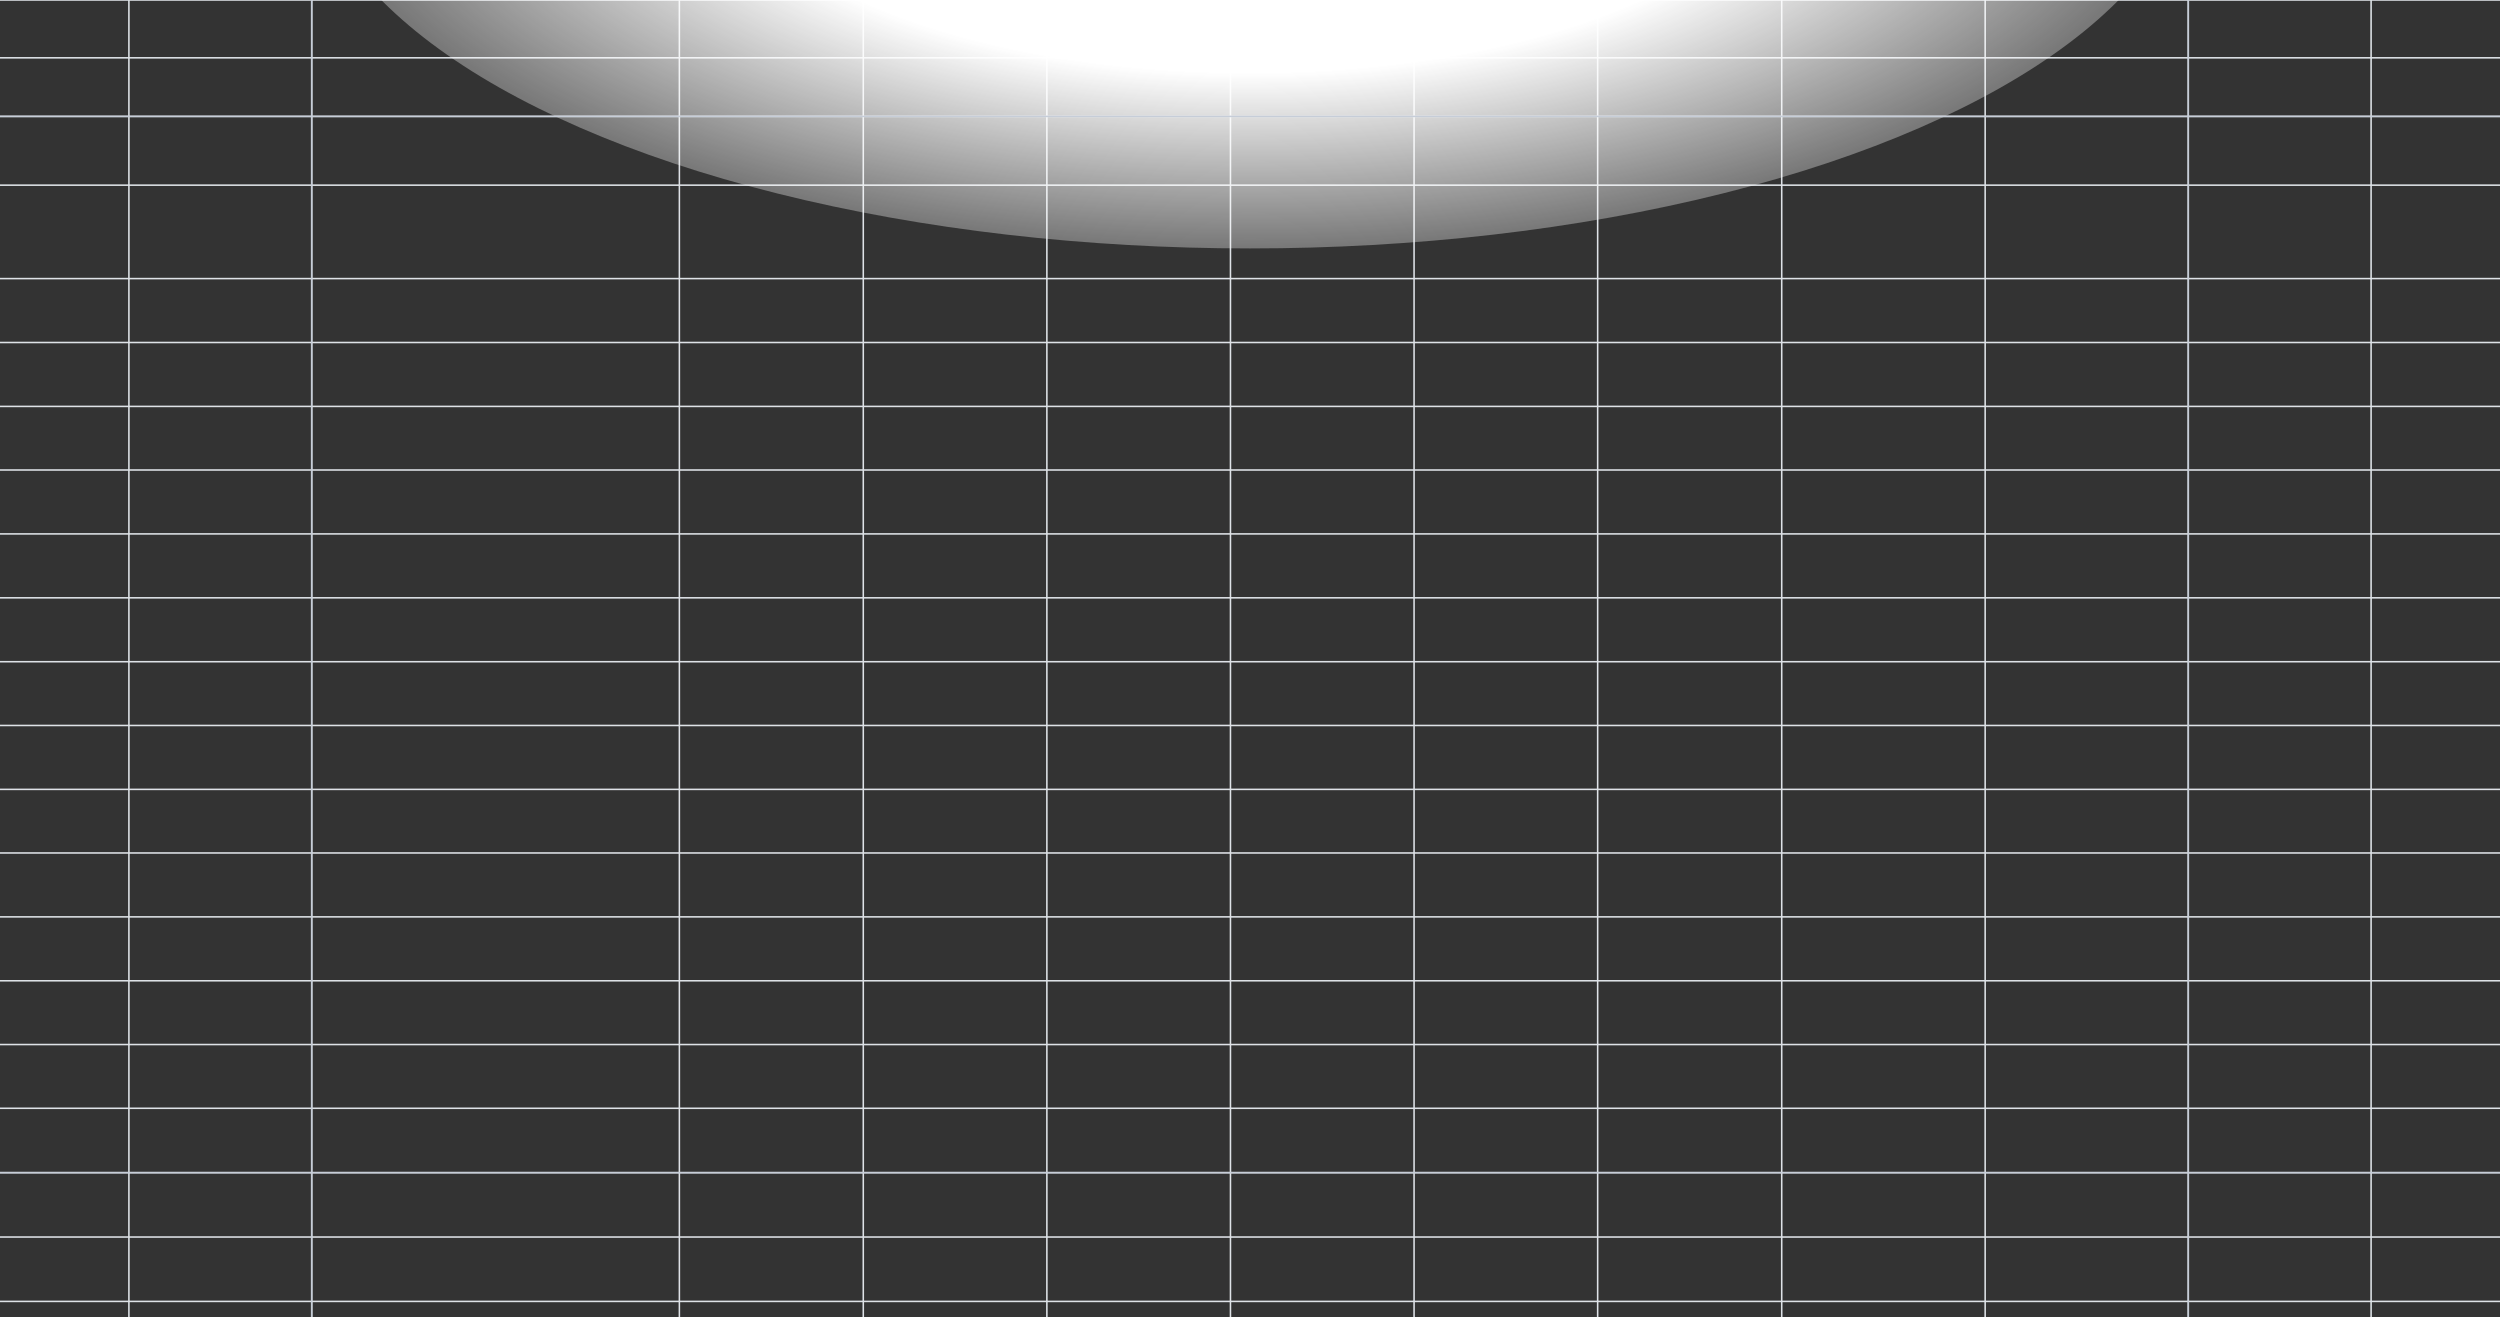 <svg xmlns="http://www.w3.org/2000/svg" width="1600" height="843" viewBox="0 0 1600 843" fill="none" class="h-auto w-full max-w-[1600px] justify-self-center [grid-area:1/1/1/1]"><rect x="0" y="0" width="1600" height="843" fill="#333333" stroke="none"/><g clip-path="url(#a)"><path d="M0 0h1600" stroke="#DEE2E7" class="video-hero-grid-line-horizontal animation-delay-[50ms]"/><path d="M0 37h1600" stroke="#DEE2E7" class="video-hero-grid-line-horizontal animation-delay-[100ms]"/><path d="M0 74.5h1600" stroke="#DEE2E7" class="video-hero-grid-line-horizontal animation-delay-[150ms]"/><path d="M0 118.5h1600" stroke="#DEE2E7" class="video-hero-grid-line-horizontal animation-delay-[200ms]"/><path d="M0 178.3h1600" stroke="#DEE2E7" class="video-hero-grid-line-horizontal animation-delay-[250ms]"/><path d="M0 219.2h1600" stroke="#DEE2E7" class="video-hero-grid-line-horizontal animation-delay-[300ms]"/><path d="M0 260.1h1600" stroke="#DEE2E7" class="video-hero-grid-line-horizontal animation-delay-[350ms]"/><path d="M0 300.8h1600" stroke="#DEE2E7" class="video-hero-grid-line-horizontal animation-delay-[400ms]"/><path d="M0 341.7h1600" stroke="#DEE2E7" class="video-hero-grid-line-horizontal animation-delay-[450ms]"/><path d="M0 382.6h1600" stroke="#DEE2E7" class="video-hero-grid-line-horizontal animation-delay-[500ms]"/><path d="M0 423.5h1600" stroke="#DEE2E7" class="video-hero-grid-line-horizontal animation-delay-[550ms]"/><path d="M0 464.3h1600" stroke="#DEE2E7" class="video-hero-grid-line-horizontal animation-delay-[600ms]"/><path d="M0 505.2h1600" stroke="#DEE2E7" class="video-hero-grid-line-horizontal animation-delay-[650ms]"/><path d="M0 545.9h1600" stroke="#DEE2E7" class="video-hero-grid-line-horizontal animation-delay-[700ms]"/><path d="M0 586.8h1600" stroke="#DEE2E7" class="video-hero-grid-line-horizontal animation-delay-[750ms]"/><path d="M0 627.7h1600" stroke="#DEE2E7" class="video-hero-grid-line-horizontal animation-delay-[800ms]"/><path d="M0 668.5h1600" stroke="#DEE2E7" class="video-hero-grid-line-horizontal animation-delay-[850ms]"/><path d="M0 709.3h1600" stroke="#DEE2E7" class="video-hero-grid-line-horizontal animation-delay-[900ms]"/><path d="M0 750.5h1600" stroke="#DEE2E7" class="video-hero-grid-line-horizontal animation-delay-[1050ms]"/><path d="M0 791.7h1600" stroke="#DEE2E7" class="video-hero-grid-line-horizontal animation-delay-[950ms]"/><path d="M0 832.9h1600" stroke="#DEE2E7" class="video-hero-grid-line-horizontal animation-delay-[1000ms]"/><path d="M82.5 920V0" stroke="#DEE2E7" class="video-hero-grid-line-vertical animation-delay-[50ms]"/><path d="M199.5 920V0" stroke="#DEE2E7" class="video-hero-grid-line-vertical animation-delay-[100ms]"/><path d="M434.8 920V0" stroke="#DEE2E7" class="video-hero-grid-line-vertical animation-delay-[200ms]"/><path d="M552.5 920V0" stroke="#DEE2E7" class="video-hero-grid-line-vertical animation-delay-[250ms]"/><path d="M670 920V0" stroke="#DEE2E7" class="video-hero-grid-line-vertical animation-delay-[300ms]"/><path d="M787.5 920V0" stroke="#DEE2E7" class="video-hero-grid-line-vertical animation-delay-[350ms]"/><path d="M905 920V0" stroke="#DEE2E7" class="video-hero-grid-line-vertical animation-delay-[400ms]"/><path d="M1022.5 920V0" stroke="#DEE2E7" class="video-hero-grid-line-vertical animation-delay-[450ms]"/><path d="M1140.3 920V0" stroke="#DEE2E7" class="video-hero-grid-line-vertical animation-delay-[550ms]"/><path d="M1270.5 920V0" stroke="#DEE2E7" class="video-hero-grid-line-vertical animation-delay-[500ms]"/><path d="M1400.5 920V0" stroke="#DEE2E7" class="video-hero-grid-line-vertical animation-delay-[600ms]"/><path d="M1517.5 920V0" stroke="#DEE2E7" class="video-hero-grid-line-vertical animation-delay-[650ms]"/><ellipse cx="800" cy="-103.5" rx="605" ry="262.5" fill="url(#b)"/></g><path d="M0 74.5h1600" stroke="#C6CDD8" class="video-hero-grid-line-horizontal animation-delay-[100ms]"/><path d="M0 750.5h1600" stroke="#C6CDD8" class="video-hero-grid-line-horizontal animation-delay-[1050ms]"/><path d="M199.5 920V0" stroke="#C6CDD8" class="video-hero-grid-line-vertical animation-delay-[100ms]"/><path d="M1400.5 920V0" stroke="#C6CDD8" class="video-hero-grid-line-vertical animation-delay-[600ms]"/><defs><radialGradient id="b" cx="0" cy="0" r="1" gradientUnits="userSpaceOnUse" gradientTransform="matrix(735.992 0 0 319.335 800 -103.5)"><stop offset=".47" stop-color="#FFF"/><stop offset="1" stop-color="#FFF" stop-opacity="0"/></radialGradient><clipPath id="a"><path fill="#fff" d="M0 0h1600v920H0z"/></clipPath></defs></svg>